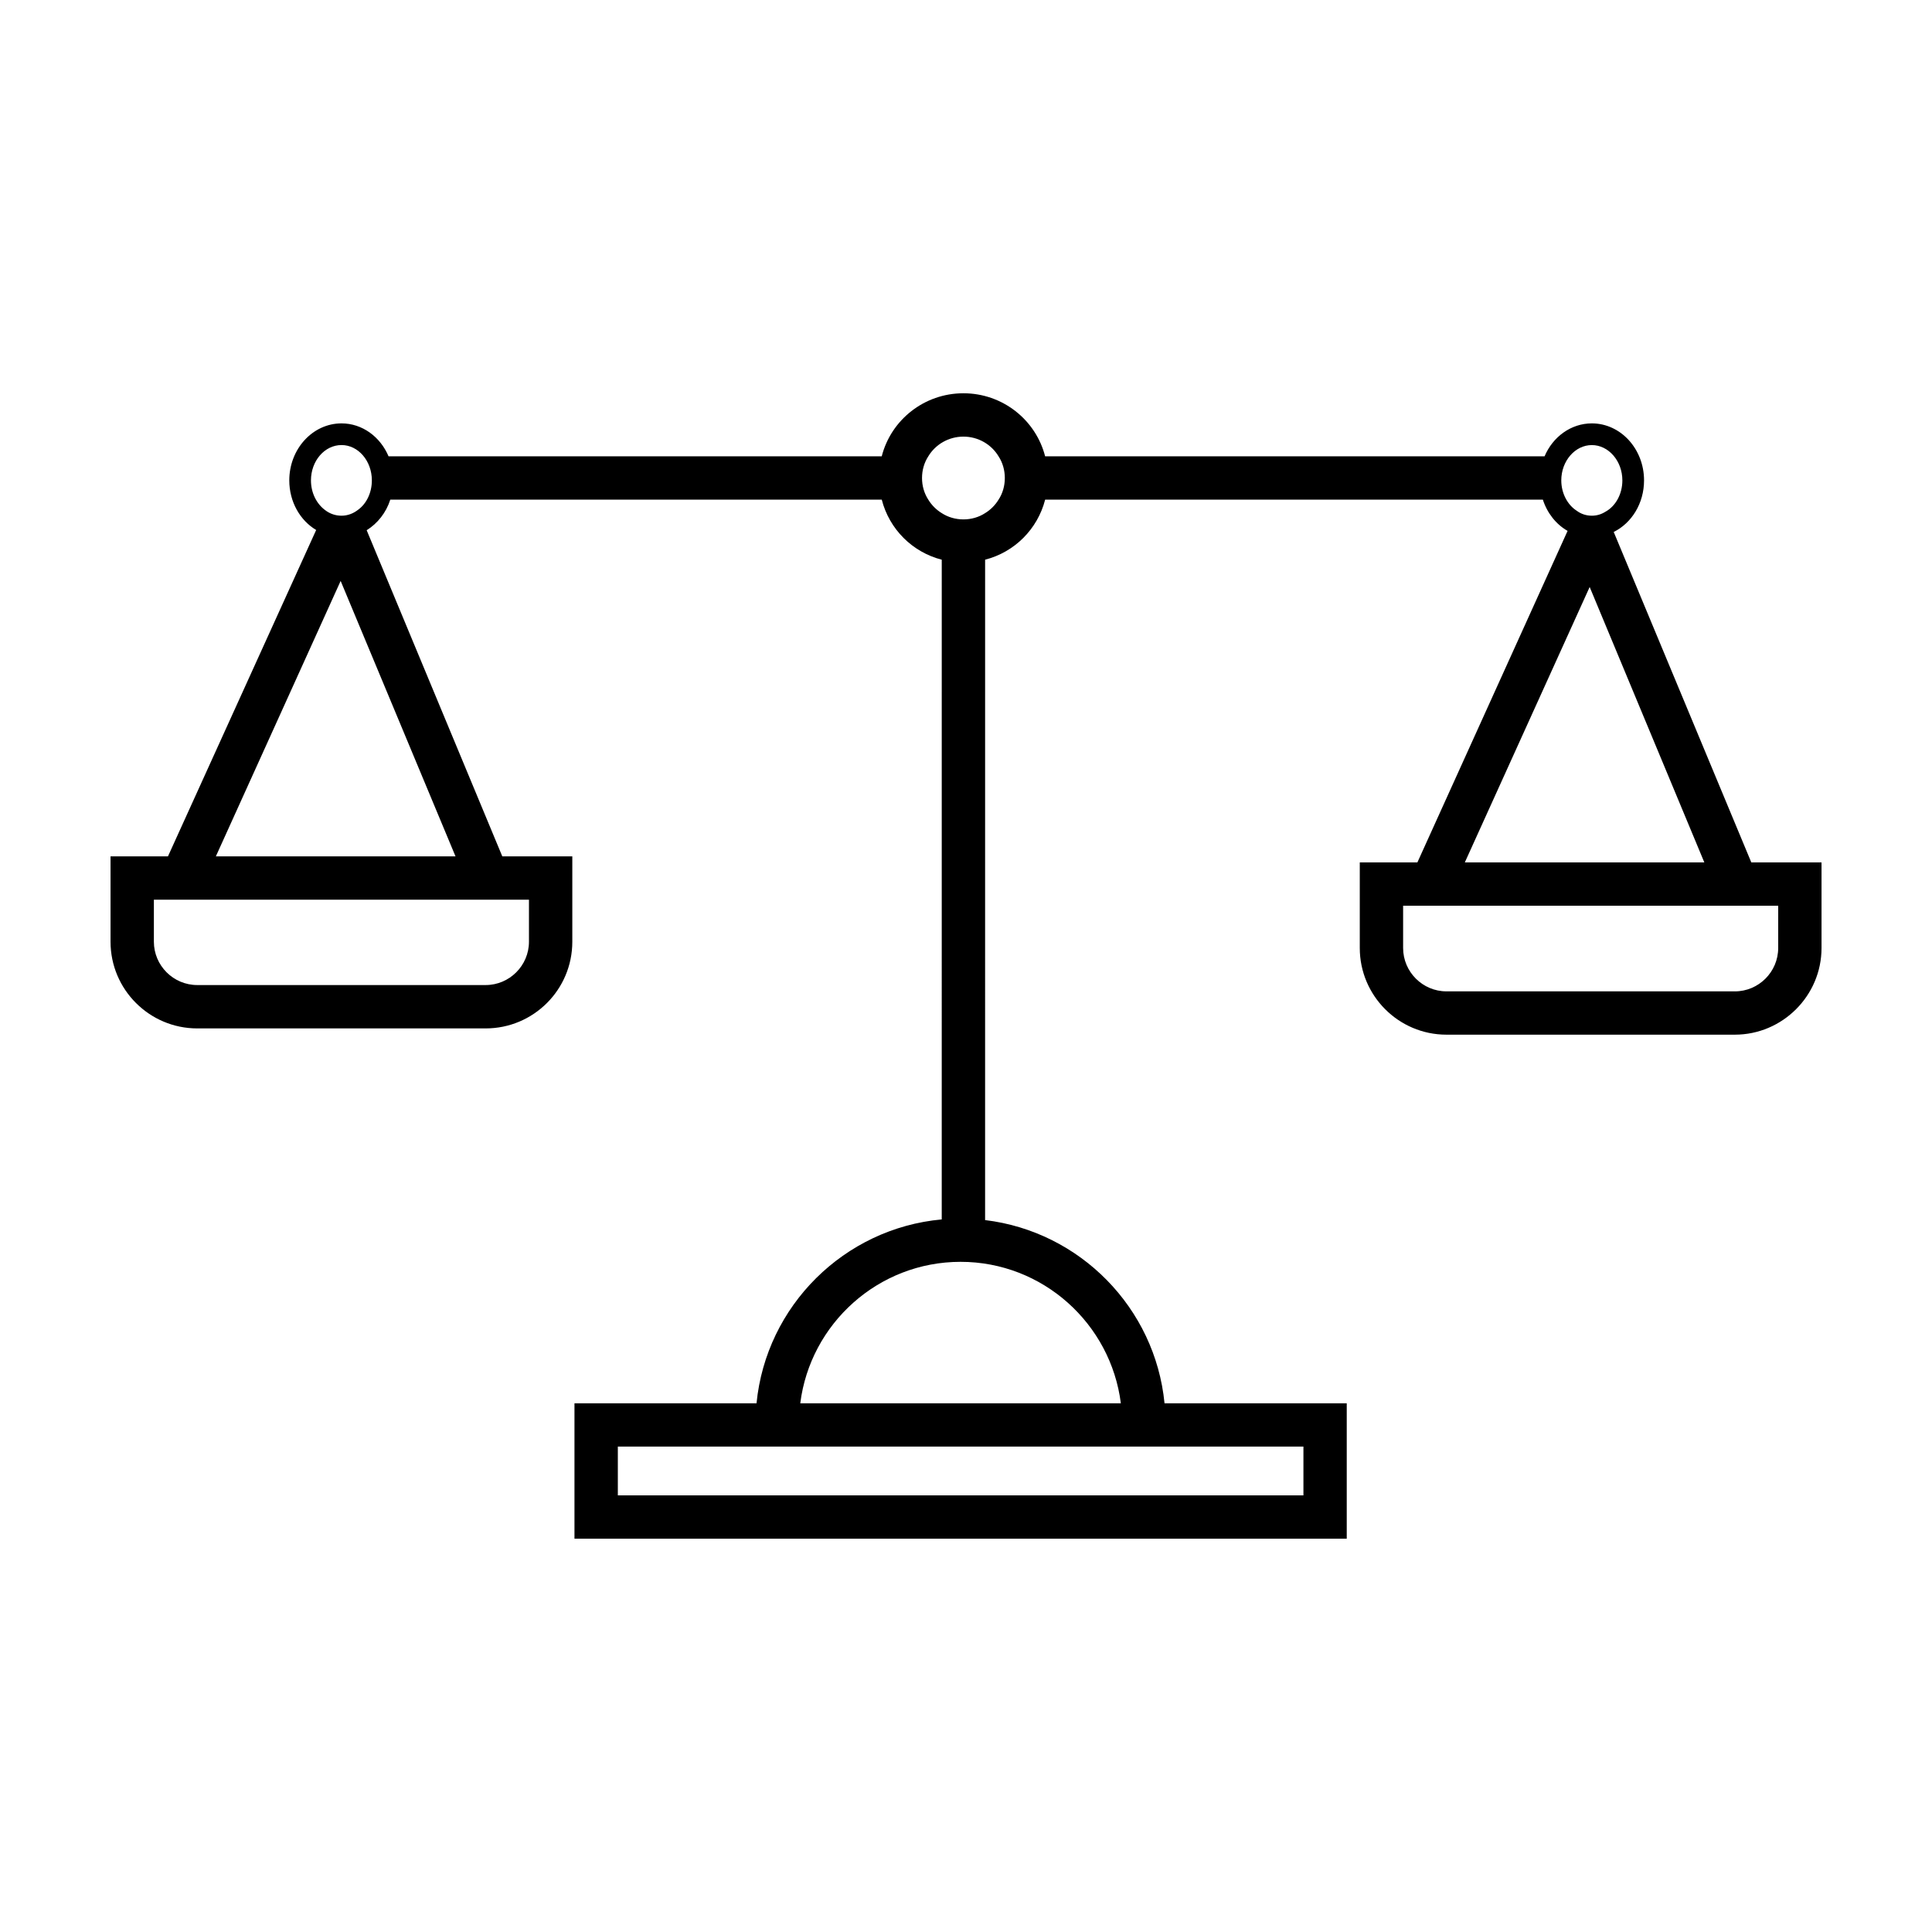 <?xml version="1.0" encoding="UTF-8"?>
<!-- Uploaded to: ICON Repo, www.svgrepo.com, Generator: ICON Repo Mixer Tools -->
<svg fill="#000000" width="800px" height="800px" version="1.1" viewBox="144 144 512 512" xmlns="http://www.w3.org/2000/svg">
 <path d="m608.11 372.54-36.461-87.566c4.762-2.352 8.039-7.582 8.039-13.668 0-8.328-6.195-15.105-13.84-15.105-5.516 0-10.34 3.562-12.52 8.727h-132.36c-2.469-9.645-11.254-16.707-21.652-16.707-10.398 0-19.184 7.062-21.648 16.707h-130.7c-2.18-5.164-6.953-8.727-12.461-8.727-7.637 0-13.844 6.777-13.844 15.105 0 5.688 2.871 10.625 7.125 13.148l-39.277 86.492h-15.219v22.621c0 12.691 10.332 22.973 22.973 22.973h76.43c12.695 0 22.973-10.281 22.973-22.973v-22.621h-18.555l-35.941-86.43c2.867-1.777 5.164-4.656 6.254-8.098h130.25c2.004 7.812 8.09 13.906 15.898 15.91l-0.004 174.83c-25.871 2.363-46.543 22.91-49.082 48.727h-48.246v35.887h204.66v-35.887h-48.289c-2.488-25.305-22.406-45.527-47.551-48.551l0.004-175.01c7.812-2.004 13.895-8.098 15.91-15.91h131.9c1.148 3.566 3.5 6.543 6.551 8.277l-39.801 87.848h-15.27v22.691c0 12.637 10.281 22.969 22.969 22.969h76.426c12.637 0 22.973-10.332 22.973-22.969v-22.691zm-323.93 9.887v11.141c0 6.316-5.164 11.48-11.48 11.48h-76.434c-6.316 0-11.488-5.164-11.488-11.48v-11.141zm-19.465-11.48h-63.512l33.07-72.996zm-25.844-91.832c-1.258 0.977-2.754 1.551-4.363 1.551-1.605 0-3.102-0.516-4.363-1.492-2.242-1.668-3.738-4.539-3.738-7.871 0-5.168 3.621-9.359 8.102-9.359 4.418 0 8.035 4.191 8.035 9.359 0.004 3.273-1.434 6.207-3.672 7.812zm250.55 248.24v12.93h-181.69v-12.93zm-48.387-11.469h-84.957c2.648-21.098 20.672-37.488 42.477-37.488 21.805-0.004 39.82 16.387 42.48 37.488zm-32.41-239.47c-0.867 1.438-2.133 2.699-3.562 3.566-1.668 1.09-3.672 1.664-5.742 1.664-2.07 0-4.082-0.574-5.75-1.664-1.43-0.867-2.695-2.133-3.562-3.566-1.09-1.664-1.664-3.672-1.664-5.742 0-2.066 0.574-4.082 1.664-5.742 1.898-3.16 5.406-5.223 9.309-5.223 3.906 0 7.418 2.066 9.305 5.223 1.094 1.664 1.664 3.672 1.664 5.742 0.004 2.074-0.566 4.078-1.66 5.742zm149.13-5.106c0-5.168 3.672-9.359 8.098-9.359 4.418 0 8.09 4.191 8.09 9.359 0 3.672-1.832 6.887-4.527 8.324-1.094 0.691-2.301 1.031-3.562 1.031-1.492 0-2.867-0.457-4.019-1.32-2.41-1.543-4.078-4.594-4.078-8.035zm7.523 28.25 30.383 72.98h-63.465zm49.961 95.676c0 6.312-5.164 11.488-11.488 11.488l-76.43-0.004c-6.316 0-11.48-5.176-11.48-11.488v-11.203h99.402z"/>
</svg>